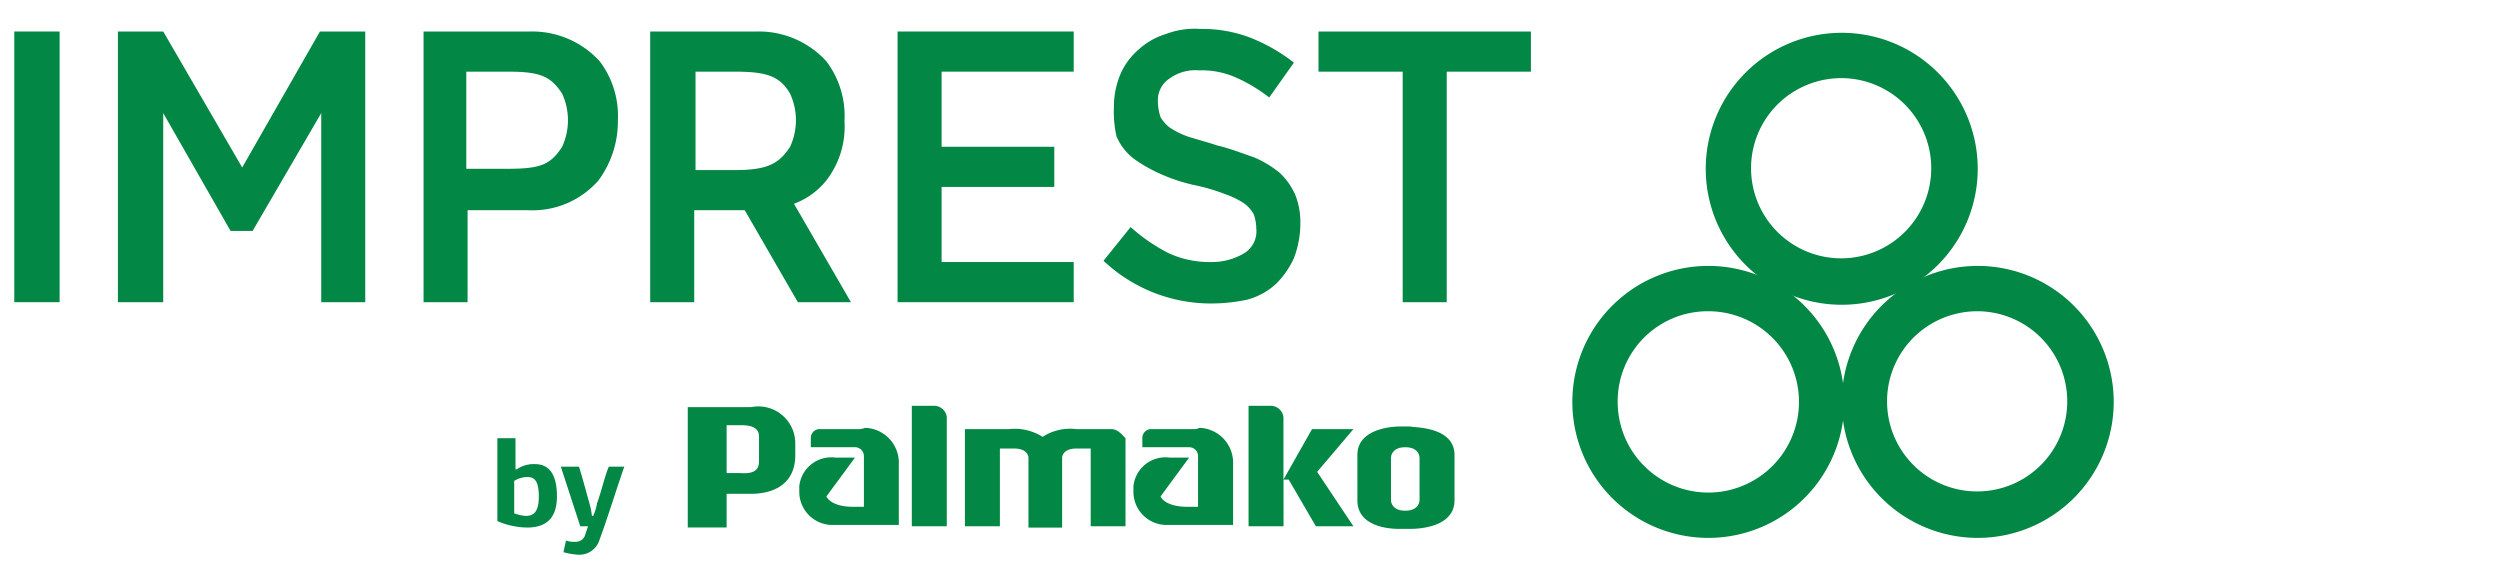<?xml version="1.0" encoding="UTF-8"?> <svg xmlns="http://www.w3.org/2000/svg" xmlns:xlink="http://www.w3.org/1999/xlink" width="175" height="40" viewBox="0 0 175 40"><defs><clipPath id="clip-path"><rect id="Rectangle_2" data-name="Rectangle 2" width="175" height="40" transform="translate(871 685)" fill="#fff" stroke="#707070" stroke-width="1"></rect></clipPath><clipPath id="clip-path-2"><rect id="Rectangle_4" data-name="Rectangle 4" width="175" height="40" transform="translate(831 669)" fill="#fff" stroke="#707070" stroke-width="1"></rect></clipPath></defs><g id="Mask_Group_2" data-name="Mask Group 2" transform="translate(-871 -685)" clip-path="url(#clip-path)"><g id="Mask_Group_2-2" data-name="Mask Group 2" transform="translate(27 16)" clip-path="url(#clip-path-2)"><g id="LEM_grupi_logod_Imprest" transform="translate(840.9 670.626)"><path id="Path_18" data-name="Path 18" d="M133.919,21.873a6.346,6.346,0,1,1-6.346,6.346h0a6.307,6.307,0,0,1,6.346-6.346m0-3.173a9.519,9.519,0,1,0,9.519,9.519,9.519,9.519,0,0,0-9.519-9.519Z" transform="translate(-11.236 -1.712)" fill="#028744"></path><path id="Path_19" data-name="Path 19" d="M154.719,21.873a6.307,6.307,0,1,1-4.5,1.847,6.346,6.346,0,0,1,4.5-1.847m0-3.173a9.519,9.519,0,1,0,9.519,9.519,9.519,9.519,0,0,0-9.519-9.519Z" transform="translate(-13.178 -1.712)" fill="#028744"></path><path id="Path_20" data-name="Path 20" d="M144.219,3.873a6.307,6.307,0,1,1-4.5,1.847,6.346,6.346,0,0,1,4.5-1.847m0-3.173a9.519,9.519,0,1,0,9.519,9.519h0A9.518,9.518,0,0,0,144.218.7Z" transform="translate(-12.198 -0.03)" fill="#028744"></path><path id="Path_21" data-name="Path 21" d="M84.63,3.41V.6H72.3V19.548H84.63v-2.81H75.382V11.479H83.27V8.669H75.382V3.41Z" transform="translate(-6.37 -0.021)" fill="#028744"></path><path id="Path_22" data-name="Path 22" d="M67.252,19.547l-3.989-6.89a5.229,5.229,0,0,0,2.267-1.632,6.176,6.176,0,0,0,1.27-4.17h0a6.324,6.324,0,0,0-1.269-4.17A6.388,6.388,0,0,0,60.634.6H53.2V19.547h3.082V13.11h3.536l3.717,6.437ZM56.373,10.3V3.41h2.72c2.176,0,3.173.272,3.9,1.541a4.437,4.437,0,0,1,0,3.717c-.816,1.269-1.723,1.632-3.9,1.632Z" transform="translate(-4.586 -0.02)" fill="#028744"></path><path id="Path_23" data-name="Path 23" d="M49.3,6.855h0a6.324,6.324,0,0,0-1.269-4.17A6.388,6.388,0,0,0,43.134.6H35.7V19.547h3.082V13.11h4.261a6.133,6.133,0,0,0,4.9-2.085,6.955,6.955,0,0,0,1.36-4.17ZM45.4,8.668c-.816,1.269-1.541,1.541-3.808,1.541h-2.9V3.41h2.9c2.176,0,2.992.272,3.808,1.541a4.436,4.436,0,0,1,0,3.717Z" transform="translate(-2.951 -0.02)" fill="#028744"></path><rect id="Rectangle_2-2" data-name="Rectangle 2" width="3.173" height="18.948" transform="translate(4.1 0.579)" fill="#028744"></rect><path id="Path_24" data-name="Path 24" d="M119.668.6H104.8V3.41h5.893V19.548h3.082V3.41h5.893Z" transform="translate(-9.405 -0.021)" fill="#028744"></path><path id="Path_25" data-name="Path 25" d="M26.334.6h-.091L20.8,10.119,15.273.6H12.1V19.548h3.173V6.312l4.714,8.25h1.541l4.805-8.25V19.548h3.082V.6Z" transform="translate(-0.747 -0.021)" fill="#028744"></path><path id="Path_26" data-name="Path 26" d="M108.4,32.945v3.173c0,2.085-3.082,1.995-3.082,1.995h-.635s-3.082.181-3.082-1.995V32.945c0-2.085,3.082-2,3.082-2h.635C105.316,31.041,108.4,30.86,108.4,32.945Zm-2.448.181s0-.725-1-.725-1,.725-1,.725v2.992s0,.725,1,.725,1-.725,1-.725Zm-33.091-2.81a.894.894,0,0,0-.907-.816H70.411v8.431h2.448V30.316Zm-10.607,1.9v.725c0,2.357-1.995,2.72-3.082,2.72H57.447v2.357h-2.72V29.591h4.442a2.585,2.585,0,0,1,3.083,2.629Zm-2.538,1v-1.36c0-.363.091-1-1.269-1h-1V34.21h1c1.353.1,1.266-.63,1.266-.993Zm24.66-2.085H81.925a3.524,3.524,0,0,0-2.357.544,3.647,3.647,0,0,0-2.357-.544H74.128v6.8h2.448v-5.44h1c1,0,1,.635,1,.635v4.9h2.357v-4.9s0-.635,1-.635h1v5.44H85.37V31.767c-.272-.272-.544-.635-1-.635Zm5.8,0H87.183a.62.62,0,0,0-.635.635V32.4h3.264a.62.62,0,0,1,.635.635v3.536h-.725c-1.632,0-1.9-.725-1.9-.725l2-2.72h-1.36a2.256,2.256,0,0,0-2.538,1.995v.363a2.323,2.323,0,0,0,2.267,2.357H92.9V33.58a2.441,2.441,0,0,0-2.357-2.538.685.685,0,0,1-.368.09Zm-23.481,0h-2.72a.62.62,0,0,0-.635.635V32.4h3.082a.62.62,0,0,1,.635.635v3.536h-.725c-1.632,0-1.9-.725-1.9-.725l2-2.72h-1.36a2.256,2.256,0,0,0-2.538,1.995v.363A2.323,2.323,0,0,0,64.8,37.841h4.7V33.58a2.441,2.441,0,0,0-2.357-2.538,1.213,1.213,0,0,1-.453.091Zm31.731,0-2,3.536V30.316h0a.894.894,0,0,0-.907-.816H93.983v8.431h2.448V34.668h.363l1.9,3.264h2.629l-2.538-3.808,2.538-2.992ZM45.57,35.846c0,1.179-.453,2.176-2.085,2.176a5.378,5.378,0,0,1-2.085-.453v-5.8h1.269v2.176h.091a2.082,2.082,0,0,1,1.269-.363c1.179,0,1.541,1,1.541,2.267Zm-1.269,0c0-1.179-.363-1.36-.816-1.36a1.749,1.749,0,0,0-.907.272v2.267a2.647,2.647,0,0,0,.816.181c.544,0,.907-.272.907-1.36Zm4.08.453a3.674,3.674,0,0,1-.272.907h-.091a5.218,5.218,0,0,0-.181-.907c-.181-.635-.544-1.995-.725-2.538h-1.27l1.36,4.17h.544l-.181.544a.689.689,0,0,1-.725.544,1.543,1.543,0,0,1-.635-.091l-.181.816a4.551,4.551,0,0,0,1.088.181,1.47,1.47,0,0,0,1.451-1.088c.453-1.179,1.269-3.808,1.723-5.077H49.2c-.272.635-.544,1.813-.816,2.538Z" transform="translate(-3.484 -2.72)" fill="#028744"></path><path id="Path_27" data-name="Path 27" d="M95.725,19.618A10.944,10.944,0,0,1,88.2,16.626l1.9-2.357a12.4,12.4,0,0,0,2.629,1.813,6.832,6.832,0,0,0,2.992.635,4.392,4.392,0,0,0,2.357-.635,1.8,1.8,0,0,0,.816-1.723v-.091a3.221,3.221,0,0,0-.181-.907,2.444,2.444,0,0,0-.635-.725A5.539,5.539,0,0,0,96.813,12a14.013,14.013,0,0,0-2.085-.635,11.865,11.865,0,0,1-2.538-.816,10.2,10.2,0,0,1-1.9-1.088A3.908,3.908,0,0,1,89.111,7.92a7.777,7.777,0,0,1-.181-2.085V5.747a5.835,5.835,0,0,1,.453-2.176,4.735,4.735,0,0,1,1.269-1.723A4.976,4.976,0,0,1,92.552.76,5.756,5.756,0,0,1,95,.4a9.393,9.393,0,0,1,3.536.635,12.241,12.241,0,0,1,2.992,1.723L99.8,5.2a10.907,10.907,0,0,0-2.448-1.451A5.858,5.858,0,0,0,94.909,3.3a3.1,3.1,0,0,0-2.176.635,1.8,1.8,0,0,0-.725,1.541v.091a3.856,3.856,0,0,0,.181,1,2.444,2.444,0,0,0,.635.725,5.539,5.539,0,0,0,1.269.635c.544.181,1.269.363,2.085.635.816.181,1.723.544,2.538.816a7.412,7.412,0,0,1,1.813,1.088A4.74,4.74,0,0,1,101.618,12a5.168,5.168,0,0,1,.362,2v.091a6.81,6.81,0,0,1-.453,2.357,5.989,5.989,0,0,1-1.269,1.813,4.819,4.819,0,0,1-1.995,1.088A12.084,12.084,0,0,1,95.725,19.618Z" transform="translate(-7.855)" fill="#028744"></path></g></g></g></svg> 